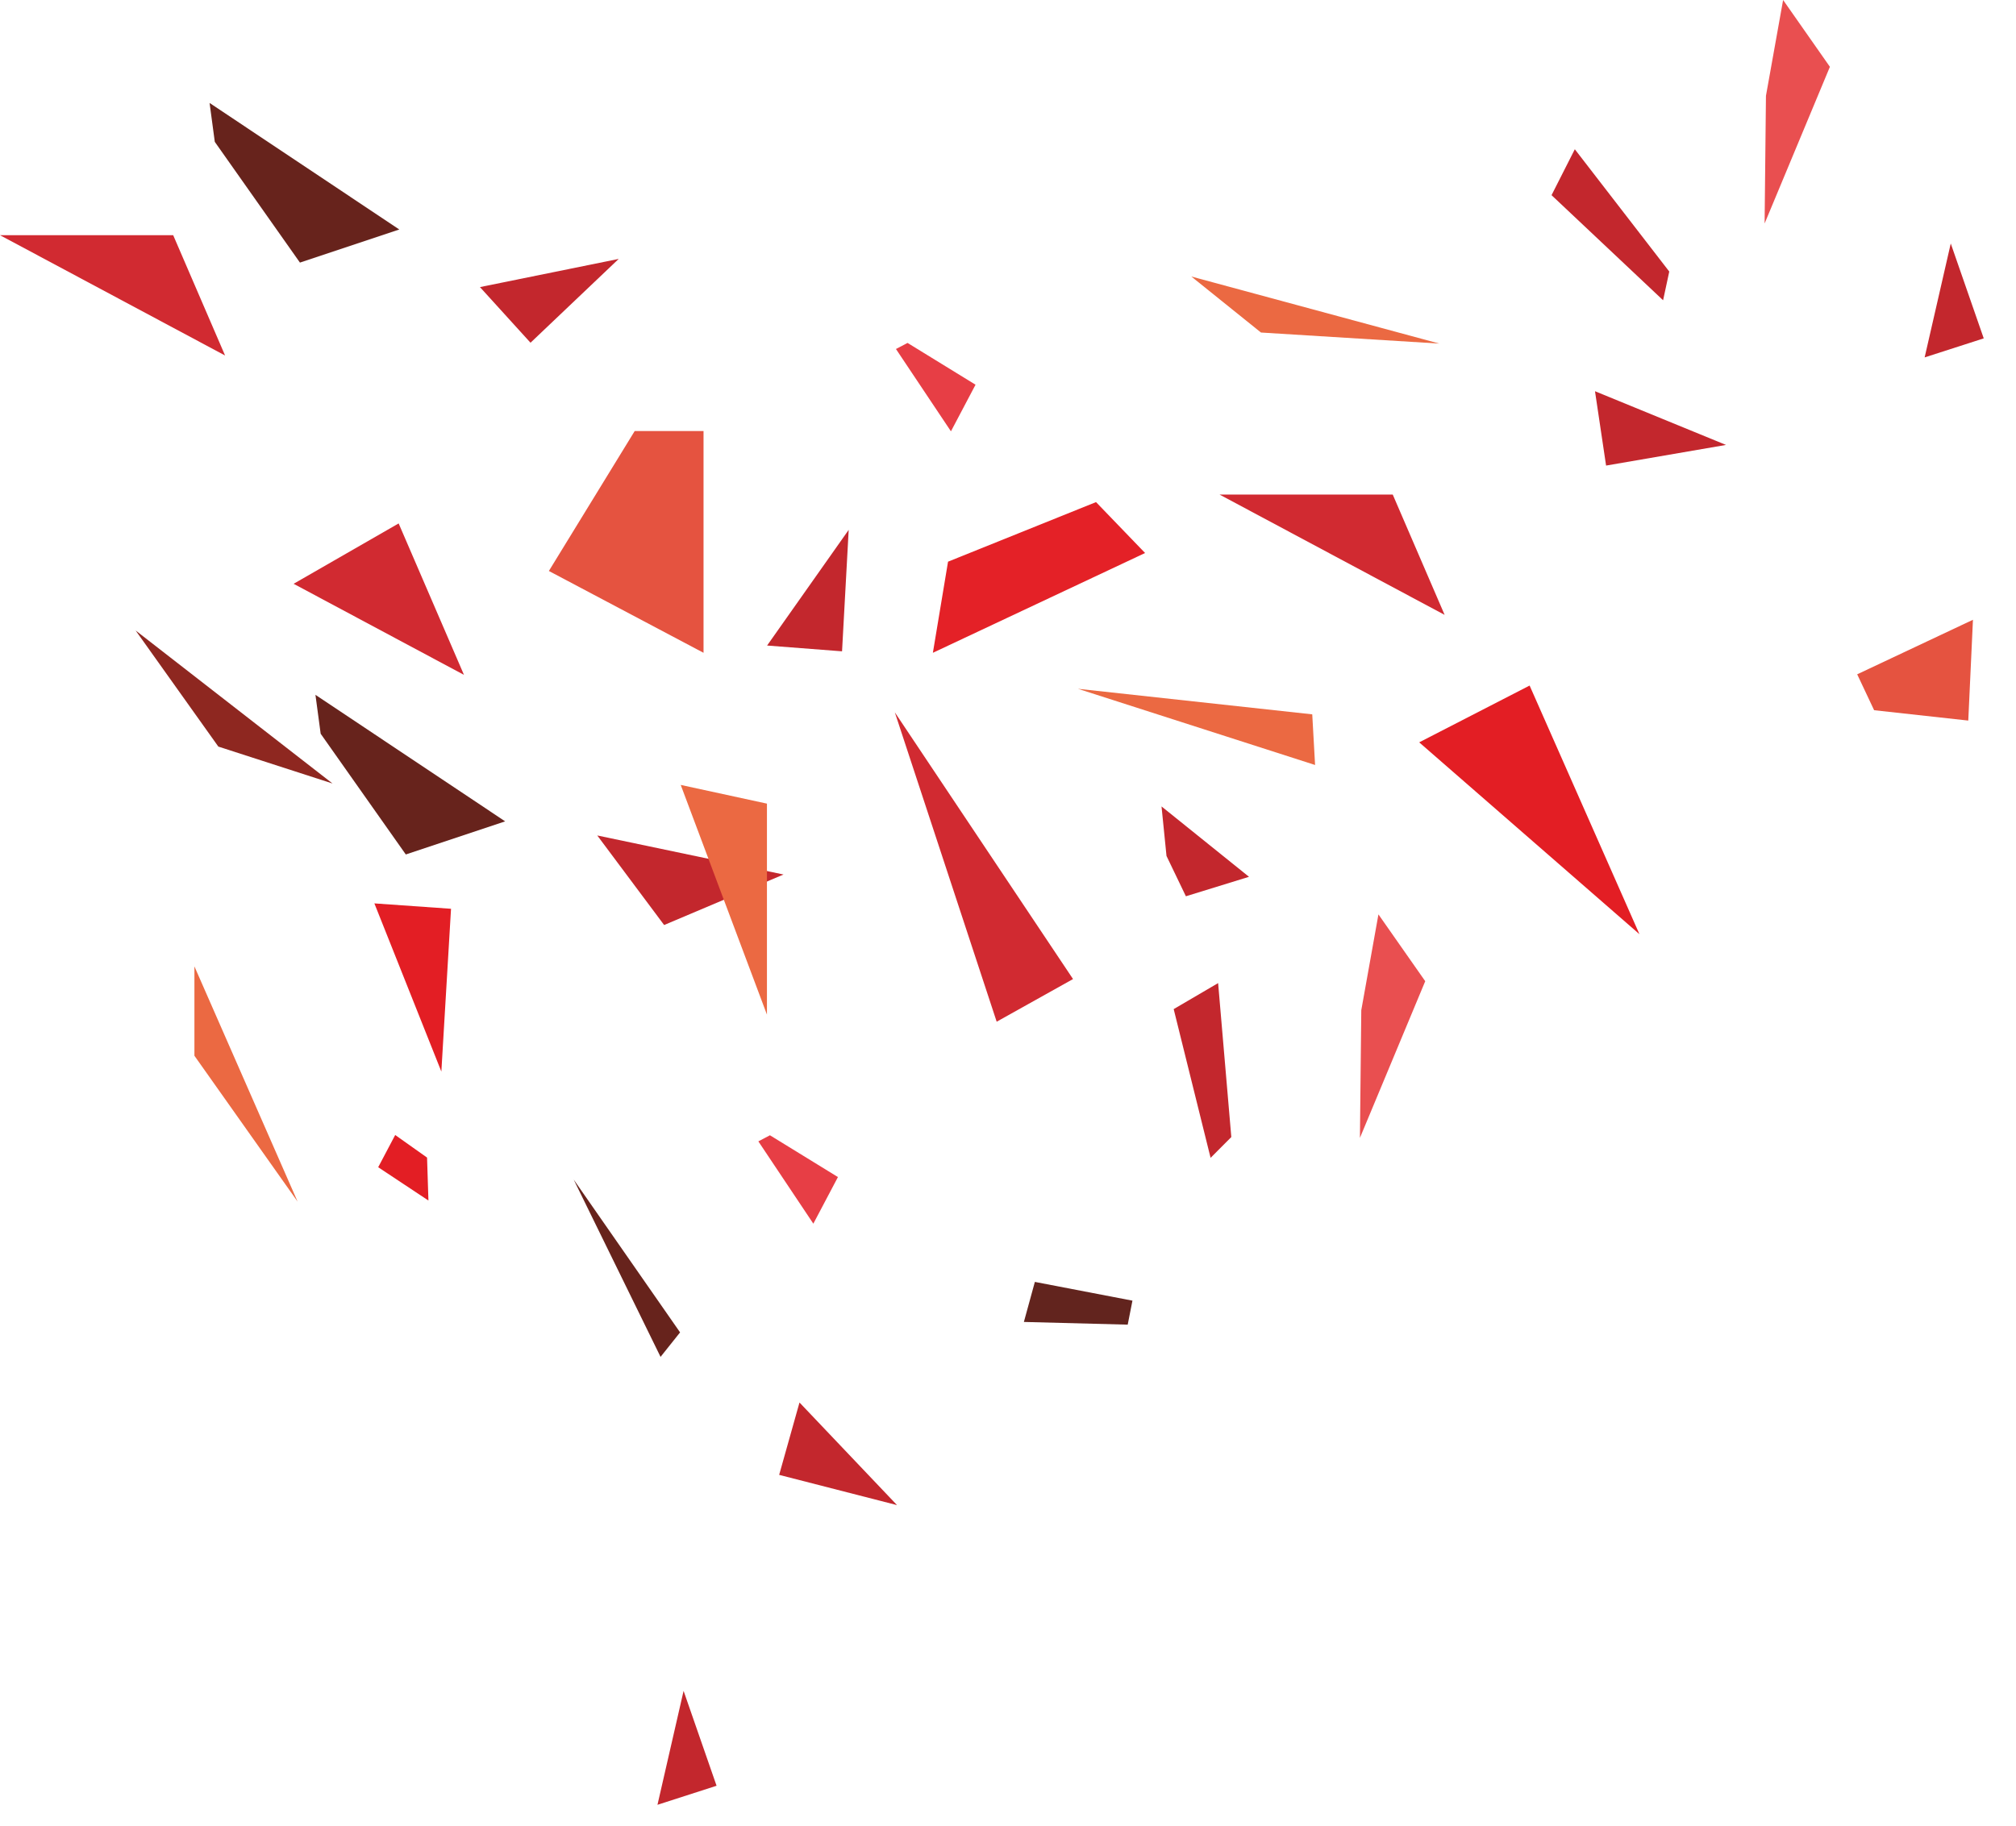 <?xml version="1.0" encoding="UTF-8"?> <svg xmlns="http://www.w3.org/2000/svg" width="819" height="742" viewBox="0 0 819 742" fill="none"><path fill-rule="evenodd" clip-rule="evenodd" d="M552.471 462.391L553.021 410.511L559.991 371.571L579.001 398.721L552.471 462.391Z" fill="#E94F50"></path><path fill-rule="evenodd" clip-rule="evenodd" d="M716.869 90.82L717.419 38.94L724.389 -0L743.399 27.15L716.869 90.82Z" fill="#E94F50"></path><path fill-rule="evenodd" clip-rule="evenodd" d="M404.901 415.181L435.921 397.851L363.521 289.461L404.901 415.181Z" fill="#D12A31"></path><path fill-rule="evenodd" clip-rule="evenodd" d="M161.951 212.701L188.492 274.241L119.281 237.231L161.951 212.701Z" fill="#D12A31"></path><path fill-rule="evenodd" clip-rule="evenodd" d="M533.101 290.281L437.921 279.901L534.251 310.861L533.101 290.281Z" fill="#EB6942"></path><path fill-rule="evenodd" clip-rule="evenodd" d="M268.351 551.381L276.281 541.431L233.061 479.331L268.351 551.381Z" fill="#67231C"></path><path fill-rule="evenodd" clip-rule="evenodd" d="M269.801 375.891L318.301 355.371L242.641 339.501L269.801 375.891Z" fill="#C3272D"></path><path fill-rule="evenodd" clip-rule="evenodd" d="M152.091 367.101L183.231 369.291L179.301 435.451L152.091 367.101Z" fill="#E31E24"></path><path fill-rule="evenodd" clip-rule="evenodd" d="M378.981 265.271L385.141 228.241L445.261 204.031L465.191 224.721L378.981 265.271Z" fill="#E42127"></path><path fill-rule="evenodd" clip-rule="evenodd" d="M460.058 528.534L458.133 538.284L415.952 537.186L420.413 520.916L460.058 528.534Z" fill="#62241E"></path><path fill-rule="evenodd" clip-rule="evenodd" d="M312.791 461.331L340.411 478.311L330.421 497.251L308.081 463.801L312.791 461.331Z" fill="#E73E45"></path><path fill-rule="evenodd" clip-rule="evenodd" d="M368.691 139.351L396.311 156.331L386.321 175.271L363.981 141.821L368.691 139.351Z" fill="#E73E45"></path><path fill-rule="evenodd" clip-rule="evenodd" d="M565.801 200.971L586.881 249.861L495.441 200.971H565.801Z" fill="#D12A31"></path><path fill-rule="evenodd" clip-rule="evenodd" d="M70.36 95.574L91.44 144.464L0 95.574H70.36Z" fill="#D12A31"></path><path fill-rule="evenodd" clip-rule="evenodd" d="M78.982 429.011L120.892 488.271L78.982 392.701V429.011Z" fill="#EB6942"></path><path fill-rule="evenodd" clip-rule="evenodd" d="M512.273 135.126L584.716 139.616L483.981 112.366L512.273 135.126Z" fill="#EB6942"></path><path fill-rule="evenodd" clip-rule="evenodd" d="M135.088 318.382L55.098 256.202L88.699 303.382L135.088 318.382Z" fill="#8E2720"></path><path fill-rule="evenodd" clip-rule="evenodd" d="M153.641 474.311L160.551 461.221L173.491 470.391L174.051 487.851L153.641 474.311Z" fill="#E31E24"></path><path fill-rule="evenodd" clip-rule="evenodd" d="M471.871 327.701L473.891 347.821L481.771 364.211L507.411 356.301L471.871 327.701Z" fill="#C3272D"></path><path fill-rule="evenodd" clip-rule="evenodd" d="M311.631 262.321L342.081 264.671L344.781 215.311L311.631 262.321Z" fill="#C3272D"></path><path fill-rule="evenodd" clip-rule="evenodd" d="M267.098 733.399L291.104 725.662L277.707 687.105L267.098 733.399Z" fill="#C3272D"></path><path fill-rule="evenodd" clip-rule="evenodd" d="M781.887 145.237L805.893 137.5L792.496 98.942L781.887 145.237Z" fill="#C3272D"></path><path fill-rule="evenodd" clip-rule="evenodd" d="M647.967 158.978L652.47 189.191L701.188 180.8L647.967 158.978Z" fill="#C3272D"></path><path fill-rule="evenodd" clip-rule="evenodd" d="M194.981 116.661L215.521 139.271L251.351 105.211L194.981 116.661Z" fill="#C3272D"></path><path fill-rule="evenodd" clip-rule="evenodd" d="M621.403 278.581L666.026 379.62L576.552 301.658L621.403 278.581Z" fill="#E31E24"></path><path fill-rule="evenodd" clip-rule="evenodd" d="M285.811 265.271L222.981 232.021L257.851 175.151H285.811V265.271Z" fill="#E55340"></path><path fill-rule="evenodd" clip-rule="evenodd" d="M164.861 347.221L130.271 298.161L128.151 282.351L205.221 333.771L164.861 347.221Z" fill="#67231C"></path><path fill-rule="evenodd" clip-rule="evenodd" d="M121.852 106.707L87.262 57.647L85.142 41.837L162.212 93.257L121.852 106.707Z" fill="#67231C"></path><path fill-rule="evenodd" clip-rule="evenodd" d="M276.542 318.961L311.572 326.561V412.301L276.542 318.961Z" fill="#EB6942"></path><path fill-rule="evenodd" clip-rule="evenodd" d="M476.811 410.061L491.801 470.501L500.221 462.051L494.861 399.491L476.811 410.061Z" fill="#C3272D"></path><path fill-rule="evenodd" clip-rule="evenodd" d="M630.314 79.307L675.634 122.013L678.14 110.35L639.77 60.649L630.314 79.307Z" fill="#C3272D"></path><path fill-rule="evenodd" clip-rule="evenodd" d="M324.796 569.921L316.535 599.329L364.418 611.619L324.796 569.921Z" fill="#C3272D"></path><path fill-rule="evenodd" clip-rule="evenodd" d="M801.512 251.851L799.612 292.813L761.362 288.602L754.486 274.013L801.512 251.851Z" fill="#E55340"></path></svg> 